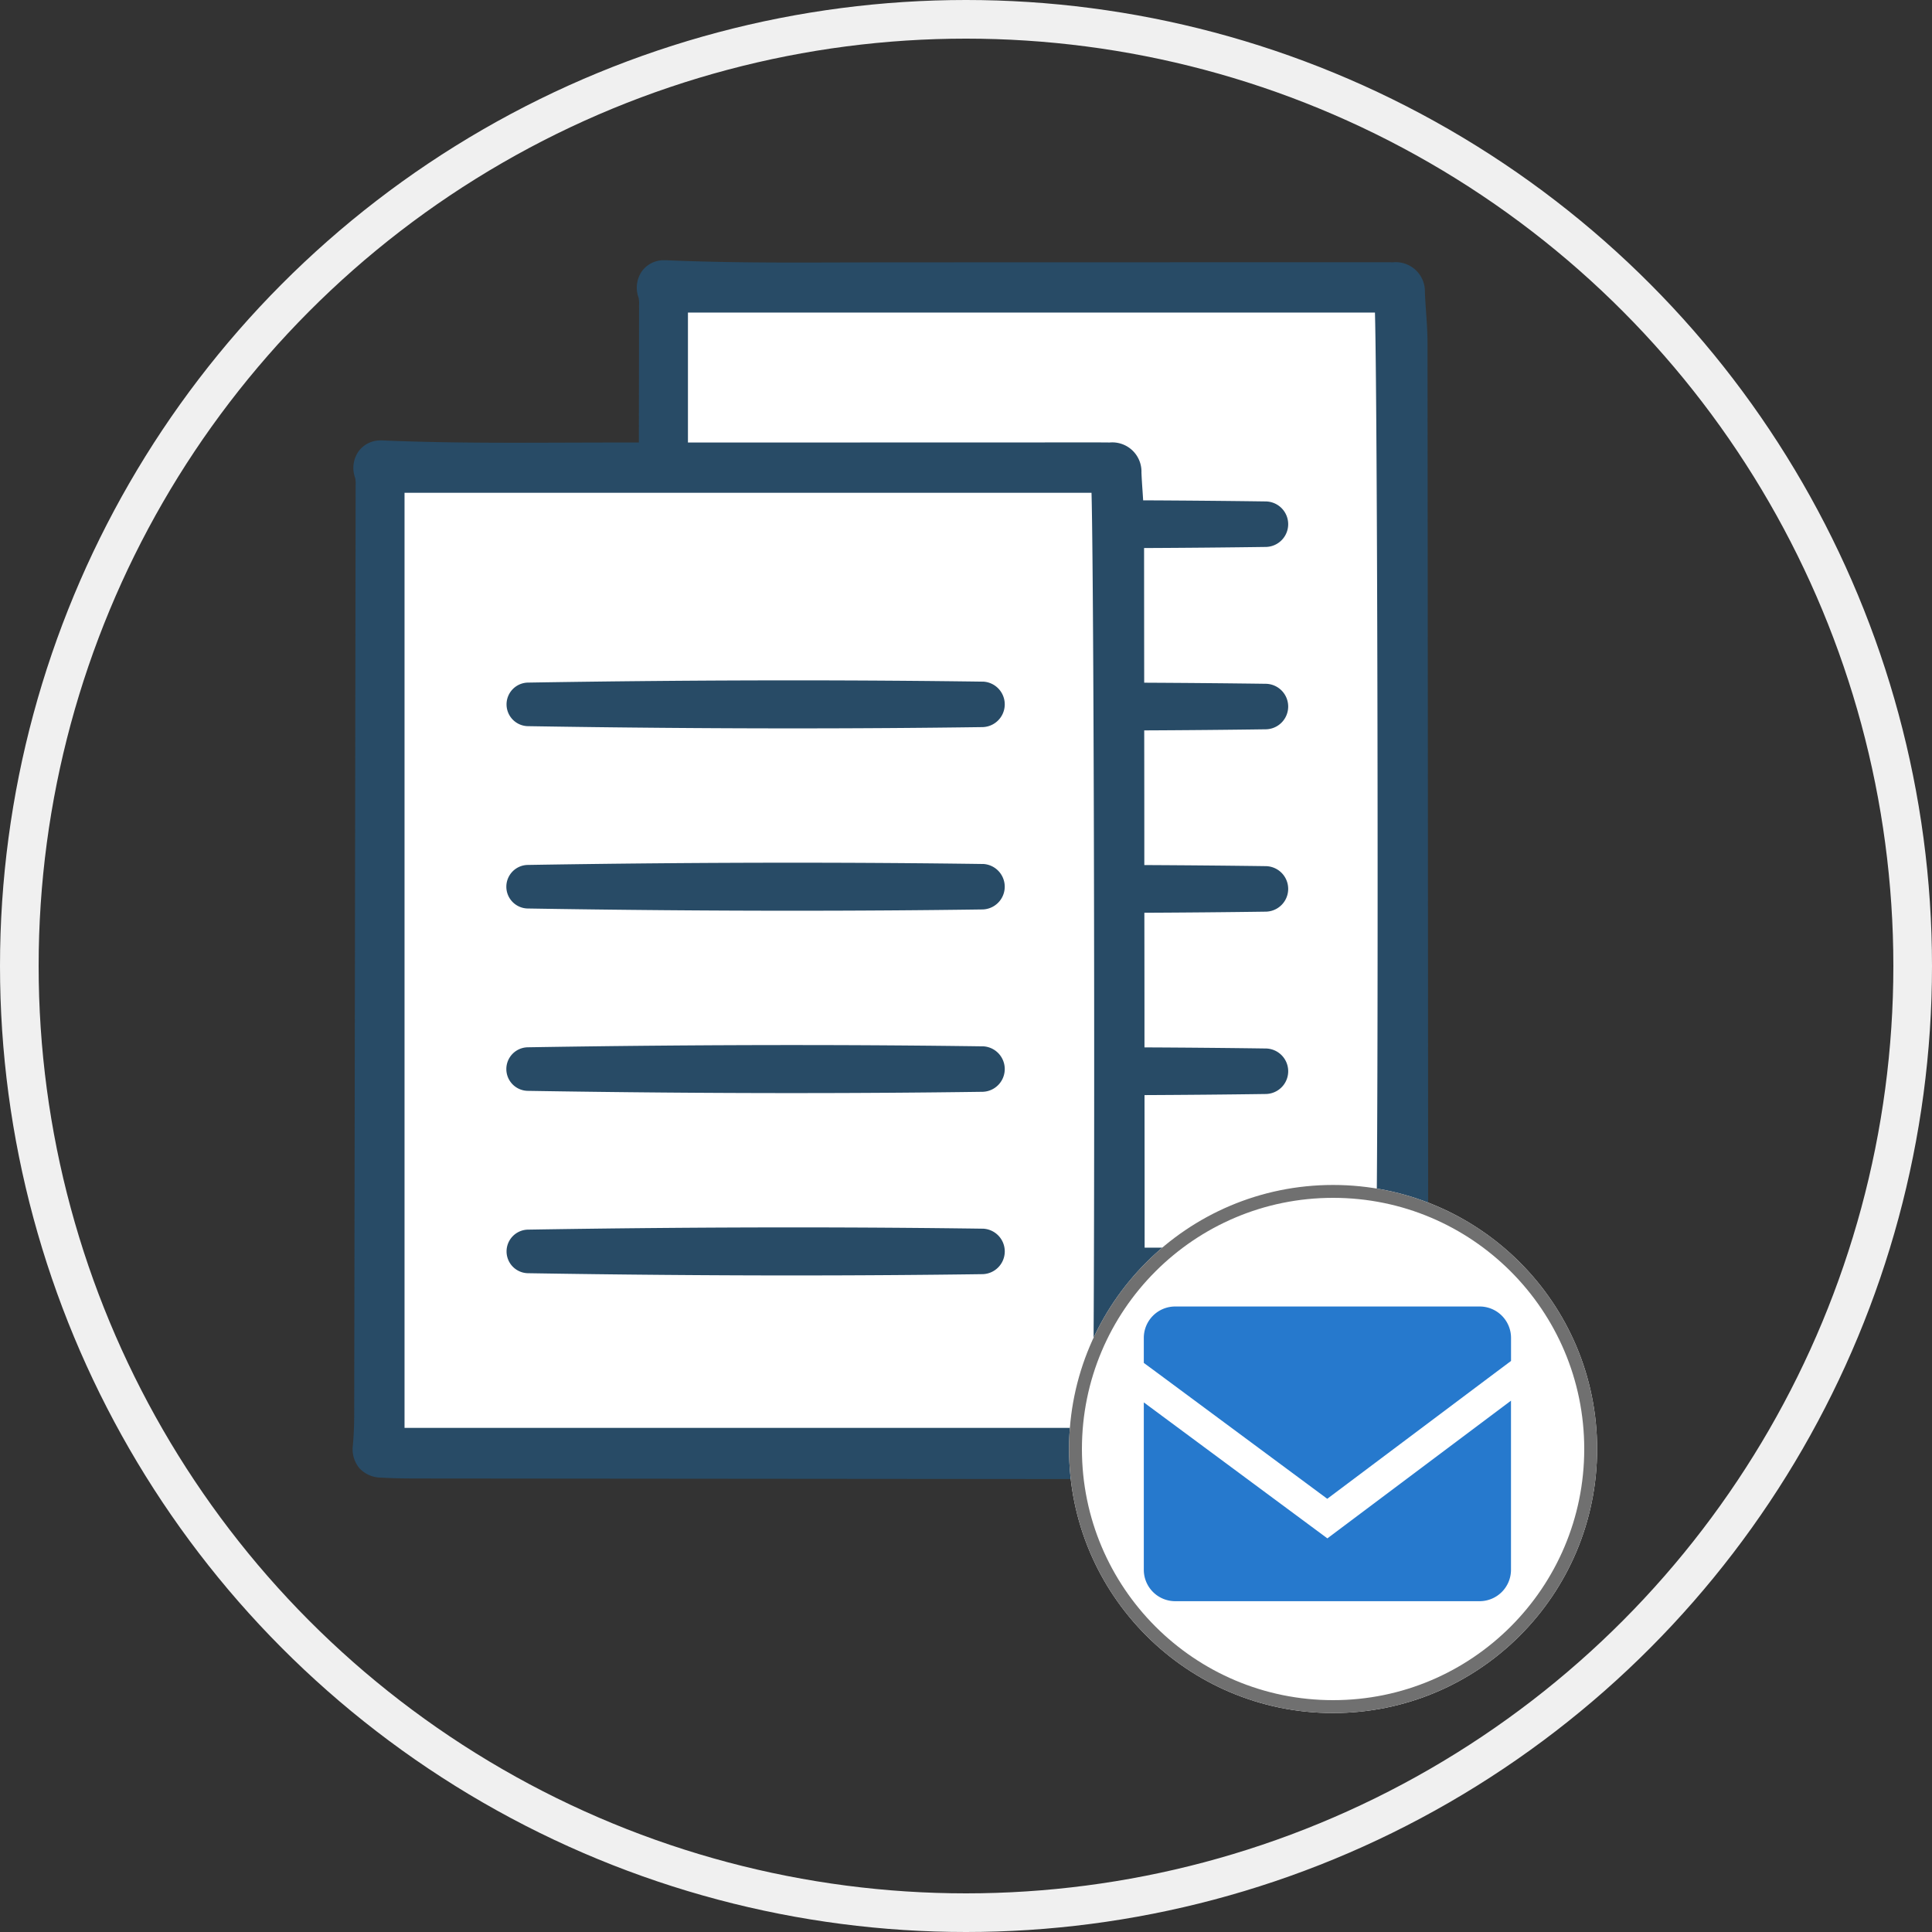 <?xml version="1.0" encoding="UTF-8"?>
<svg xmlns="http://www.w3.org/2000/svg" xmlns:xlink="http://www.w3.org/1999/xlink" width="150" height="150" viewBox="0 0 150 150">
  <rect x="0" y="0" width="150" height="150" fill="#333333" stroke="none"/>
  <defs>
    <clipPath id="clip-path">
      <rect id="長方形_2407" data-name="長方形 2407" width="83.501" height="94.737" fill="none"></rect>
    </clipPath>
    <clipPath id="clip-path-2">
      <rect id="長方形_1537" data-name="長方形 1537" width="28.508" height="22.877" transform="translate(0 0)" fill="#2679cd"></rect>
    </clipPath>
  </defs>
  <g id="step02" transform="translate(-633 -1183)">
    <g id="楕円形_148" data-name="楕円形 148" transform="translate(633 1183)" fill="none" stroke="#f0f0f0" stroke-width="3">
      <circle cx="75" cy="75" r="75" stroke="none"></circle>
      <circle cx="75" cy="75" r="73.5" fill="none"></circle>
    </g>
    <g id="グループ_935" data-name="グループ 935" transform="translate(660.384 1203.203)">
      <path id="パス_45152" data-name="パス 45152" d="M81.344,1.7H23.4V14.054H1.445v77.61H59.388V79.31H81.344Z" transform="translate(0.38 0.447)" fill="#fff"></path>
      <g id="グループ_934" data-name="グループ 934" transform="translate(0 0)">
        <g id="グループ_933" data-name="グループ 933" clip-path="url(#clip-path)">
          <path id="パス_45153" data-name="パス 45153" d="M46.433,25.928c-4.774-.066-9.723-.1-14.711-.1-6.617,0-13.556.058-20.629.174a1.692,1.692,0,0,0,0,3.382c7.065.115,14,.173,20.618.173h0c4.989,0,9.942-.033,14.721-.1a1.767,1.767,0,0,0,0-3.532" transform="translate(2.485 6.792)" fill="#284b66"></path>
          <path id="パス_45154" data-name="パス 45154" d="M46.433,37.138c-4.779-.066-9.732-.1-14.722-.1-6.615,0-13.551.058-20.618.174a1.691,1.691,0,0,0,0,3.381c7.071.116,14.012.174,20.629.174h0c4.986,0,9.936-.033,14.709-.1a1.767,1.767,0,0,0,0-3.532" transform="translate(2.485 9.739)" fill="#284b66"></path>
          <path id="パス_45155" data-name="パス 45155" d="M46.433,48.348c-4.779-.066-9.732-.1-14.722-.1-6.615,0-13.551.058-20.618.174a1.691,1.691,0,0,0,0,3.381c7.065.116,14,.174,20.618.174h0c4.989,0,9.942-.033,14.721-.1a1.767,1.767,0,0,0,0-3.532" transform="translate(2.485 12.687)" fill="#284b66"></path>
          <path id="パス_45156" data-name="パス 45156" d="M46.433,59.558c-4.778-.066-9.73-.1-14.718-.1-6.618,0-13.555.058-20.621.174a1.692,1.692,0,0,0,0,3.382c7.065.115,14,.174,20.618.174h0c4.989,0,9.942-.034,14.721-.1a1.767,1.767,0,0,0,0-3.532" transform="translate(2.485 15.634)" fill="#284b66"></path>
          <path id="パス_45157" data-name="パス 45157" d="M83.493,66.628q-.017-30.095-.045-60.189c0-.827-.058-1.658-.115-2.47-.034-.49-.068-.98-.088-1.47A2.267,2.267,0,0,0,80.779.16L79.942.155,42.764.164q-1.805,0-3.616.008h-.365q-2.025.008-4.05.01C31.659.183,28.016.162,24.294,0l-.109,0a2.092,2.092,0,0,0-1.733.858A2.254,2.254,0,0,0,22.2,2.926a2.326,2.326,0,0,1,.032.551V3.63q-.006,5.263-.015,10.524H20.759q-1.805,0-3.616.008h-.365q-2.025.008-4.05.01c-3.074,0-6.718-.021-10.439-.182l-.107,0a2.1,2.1,0,0,0-1.734.858,2.261,2.261,0,0,0-.254,2.07,2.256,2.256,0,0,1,.032.551v.153Q.176,53.588.116,89.554c0,.875-.034,1.672-.1,2.437a2.313,2.313,0,0,0,.493,1.783,2.3,2.3,0,0,0,1.684.745c1,.058,1.989.067,2.909.067l51.927.045c.7,0,1.414.032,2.118.092.092.009.182.013.266.013a1.988,1.988,0,0,0,2.069-1.96c.019-.21.018-.409.016-.6l-.008-11.547,17.542.016c.7,0,1.416.032,2.119.091.092.009.181.013.266.013a1.988,1.988,0,0,0,2.069-1.959c.019-.21.018-.41.016-.6ZM57.447,90.656H4.024v-72.6H57.361c.222,8.122.289,64.336.086,72.6M79.453,76.666H61.485q0-5.924-.009-11.846c3.2-.015,6.36-.043,9.448-.086a1.767,1.767,0,0,0,0-3.532c-3.089-.043-6.254-.071-9.451-.086q0-5.227-.009-10.453c3.2-.015,6.368-.043,9.459-.086a1.767,1.767,0,0,0,0-3.532c-3.093-.042-6.26-.069-9.462-.085q0-5.229-.008-10.455c3.2-.015,6.375-.043,9.47-.086a1.767,1.767,0,0,0,0-3.532c-3.1-.042-6.268-.069-9.472-.085q-.006-5.227-.009-10.455c3.208-.015,6.382-.043,9.481-.086a1.767,1.767,0,0,0,0-3.532c-3.122-.043-6.321-.071-9.553-.086-.015-.227-.028-.457-.044-.683-.034-.49-.068-.98-.088-1.47a2.266,2.266,0,0,0-2.464-2.338l-.839-.006-31.907.009V4.065H79.367c.222,8.122.289,64.336.086,72.6" transform="translate(0 0)" fill="#284b66"></path>
        </g>
      </g>
    </g>
    <g id="楕円形_166" data-name="楕円形 166" transform="translate(716 1275)" fill="#fff" stroke="#707070" stroke-width="1">
      <circle cx="20.5" cy="20.5" r="20.5" stroke="none"></circle>
      <circle cx="20.5" cy="20.5" r="20" fill="none"></circle>
    </g>
    <g id="グループ_278" data-name="グループ 278" transform="translate(721.805 1284.436)" clip-path="url(#clip-path-2)">
      <path id="パス_42514" data-name="パス 42514" d="M26.071,0H2.437A2.437,2.437,0,0,0,0,2.437V4.38L1.112,5.2,14.243,14.93,27.211,5.2l1.3-.972V2.437A2.437,2.437,0,0,0,26.071,0" transform="translate(0 0)" fill="#2679cd"></path>
      <path id="パス_42515" data-name="パス 42515" d="M0,7.766V20.761A2.438,2.438,0,0,0,2.437,23.2H26.071a2.438,2.438,0,0,0,2.437-2.437V7.631L14.252,18.323Z" transform="translate(0 -0.32)" fill="#2679cd"></path>
    </g>
  </g>
</svg>
